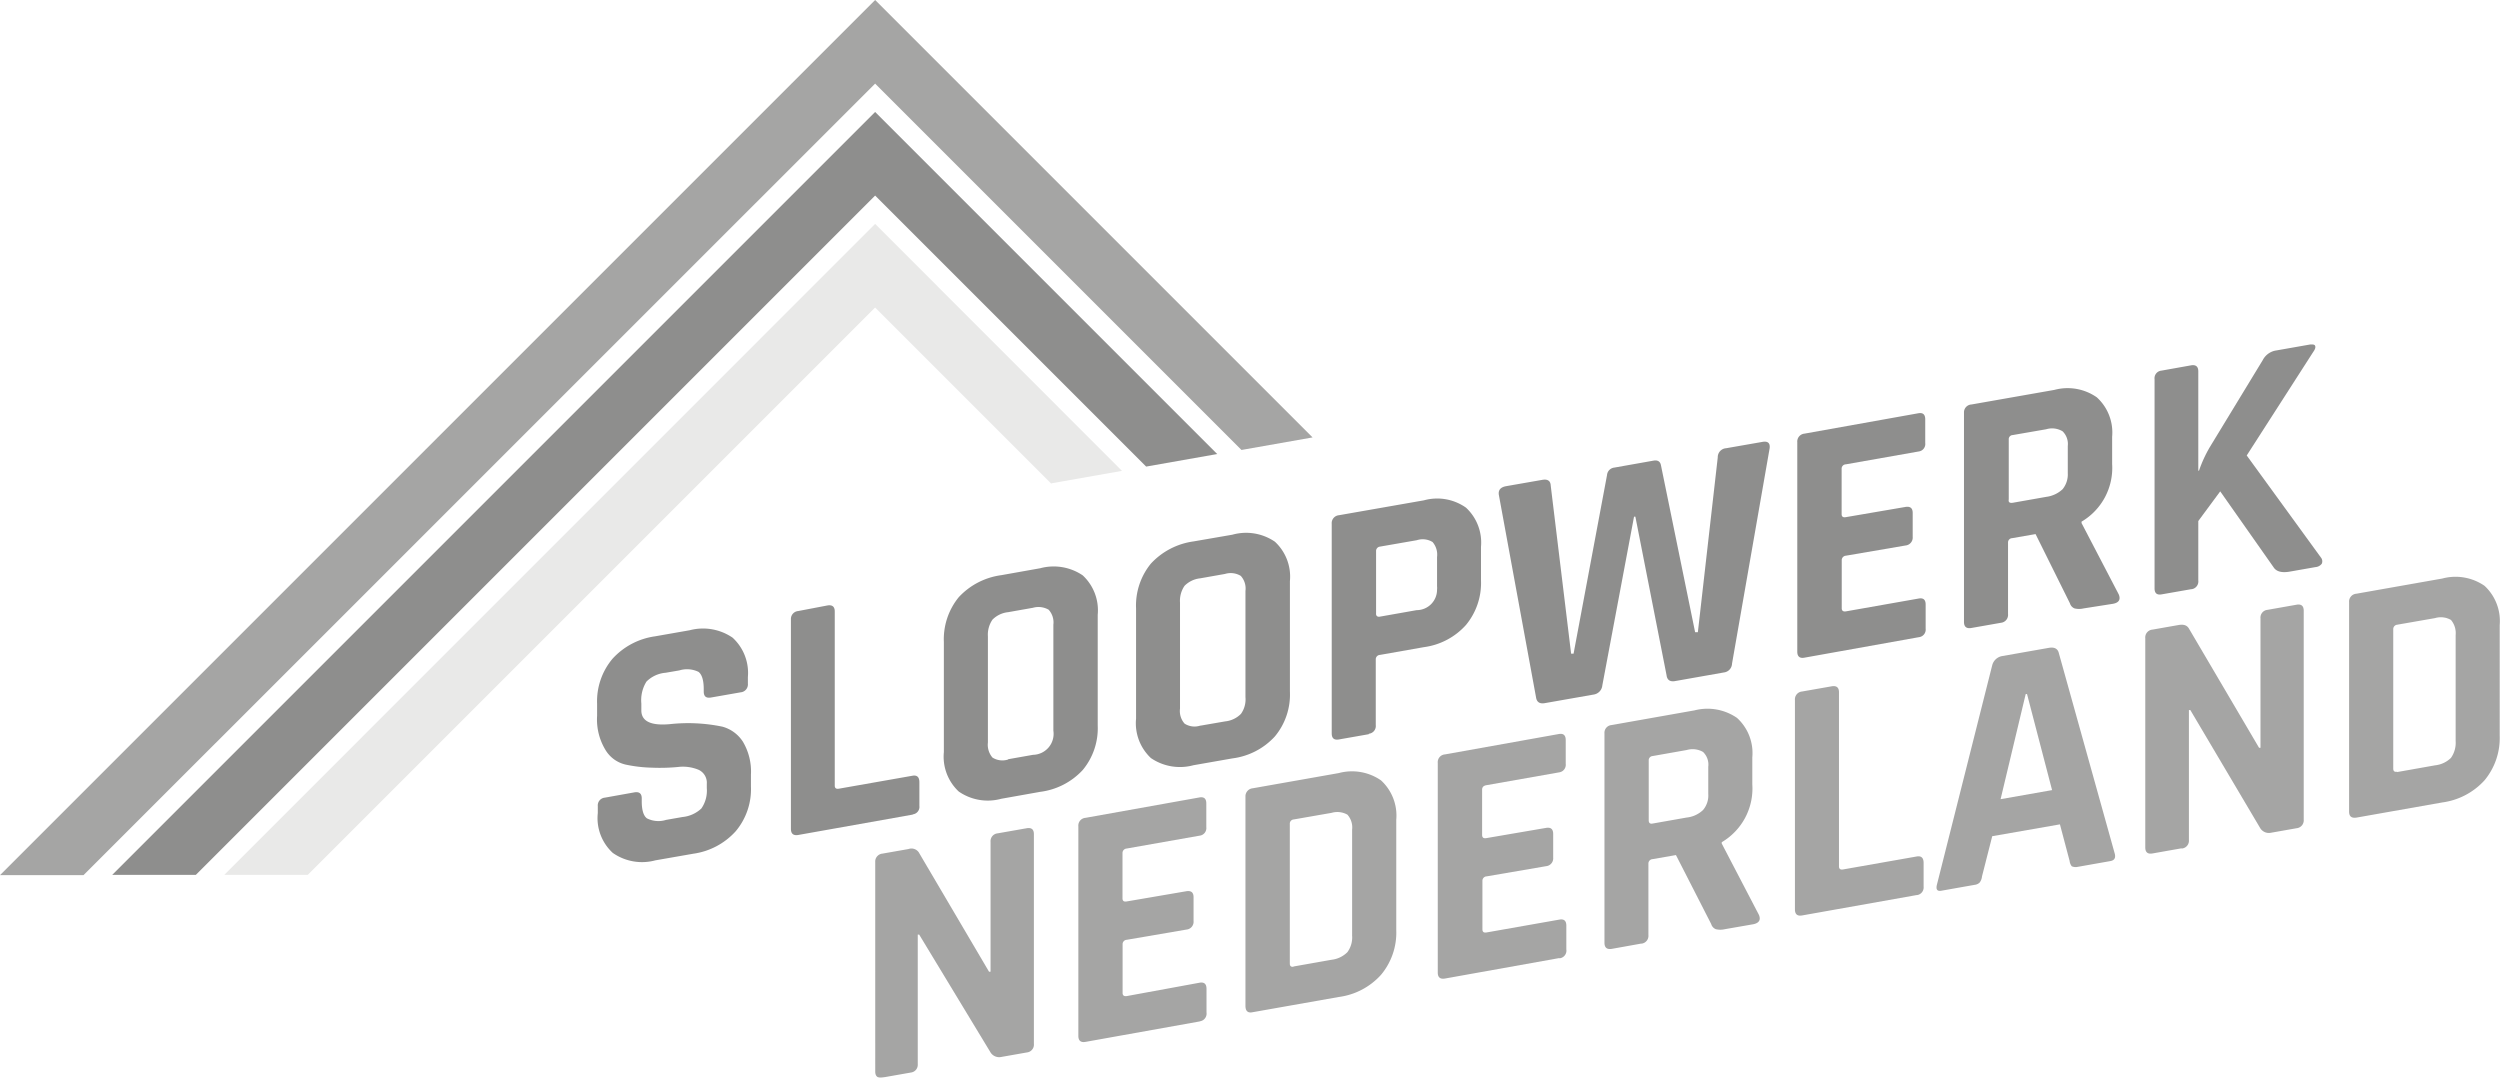 <svg xmlns="http://www.w3.org/2000/svg" id="Laag_1" data-name="Laag 1" width="86.5mm" height="37.29mm" viewBox="0 0 245.19 105.7"><defs><style>.cls-1,.cls-2,.cls-3,.cls-5{fill:#1e1e1c;}.cls-1,.cls-6{opacity:0.4;}.cls-2,.cls-4{opacity:0.5;}.cls-3{opacity:0.1;}</style></defs><polygon class="cls-1" points="8.19 85.83 85.83 8.2 121.76 44.13 128.73 42.9 85.83 0 0 85.83 0 85.83 8.19 85.83"></polygon><polygon class="cls-2" points="119.38 44.53 85.83 10.98 11.01 85.8 19.21 85.8 85.83 19.18 112.41 45.76 119.38 44.53"></polygon><polygon class="cls-3" points="103.12 47.4 110.04 46.18 85.83 21.96 22 85.8 30.19 85.8 85.83 30.16 103.12 47.45 103.12 47.4"></polygon><g class="cls-4"><path class="cls-5" d="M331.14,435.74l-4.78.84c-.5.09-.79-.1-.86-.56l-3.65-19.87c-.07-.47.17-.75.72-.85l3.55-.62c.52-.09.8.1.82.57l2,16.48h.24l3.28-17.51a.8.8,0,0,1,.71-.74l3.83-.68q.64-.12.75.45l3.35,16.37h.27l1.95-17.14a.88.88,0,0,1,.82-.9l3.55-.62c.54-.1.78.11.72.62l-3.69,21.13a.9.9,0,0,1-.79.86l-4.81.85c-.48.08-.76-.11-.82-.57l-3.06-15.56h-.13L332,434.84A1,1,0,0,1,331.14,435.74Z" transform="translate(-174.85 -367.62)"></path><path class="cls-5" d="M363,430.12l-11.17,2c-.47.09-.71-.11-.71-.59V411a.78.78,0,0,1,.7-.85h0l11.17-2c.46-.08.68.12.68.6v2.32a.74.74,0,0,1-.65.83h0l-7.14,1.26a.42.42,0,0,0-.41.44h0v4.44c0,.25.14.35.41.3l5.84-1c.48-.08.72.11.72.59v2.35a.78.78,0,0,1-.71.84h0l-5.84,1a.44.44,0,0,0-.41.45h0v4.7c0,.25.14.35.41.31l7.14-1.26c.46-.08.68.12.68.59v2.36a.75.75,0,0,1-.65.84Z" transform="translate(-174.85 -367.62)"></path><path class="cls-5" d="M371.09,428.7l-2.9.51c-.48.08-.72-.12-.72-.59V408.1a.77.77,0,0,1,.73-.81h0l8.13-1.43a5,5,0,0,1,4.17.73,4.66,4.66,0,0,1,1.5,3.87v2.66a6.11,6.11,0,0,1-3,5.66v.14l3.65,7c.21.51,0,.82-.58.92l-2.87.45a1.91,1.91,0,0,1-.89,0,.77.77,0,0,1-.45-.5L374.49,420l-2.29.4a.42.42,0,0,0-.41.44h0v7A.78.78,0,0,1,371.09,428.7Zm1.1-11.76,3.34-.59a2.87,2.87,0,0,0,1.61-.75,2.3,2.3,0,0,0,.51-1.57v-2.67a1.74,1.74,0,0,0-.51-1.44,2,2,0,0,0-1.61-.2l-3.29.57a.4.4,0,0,0-.38.43h0v5.88c-.05.27.08.37.38.33Z" transform="translate(-174.85 -367.62)"></path><path class="cls-5" d="M233.48,447.36v-.68a.76.76,0,0,1,.69-.83h0l2.9-.52c.48-.08.72.12.72.59v.28c0,.86.17,1.43.51,1.68a2.5,2.5,0,0,0,1.88.15l1.6-.28a3.15,3.15,0,0,0,1.86-.84,3.08,3.08,0,0,0,.53-2v-.41a1.4,1.4,0,0,0-.8-1.38,4,4,0,0,0-2-.28,18.53,18.53,0,0,1-2.58.07,13.77,13.77,0,0,1-2.57-.3,3.11,3.11,0,0,1-2-1.46,5.76,5.76,0,0,1-.81-3.32v-1.2a6.48,6.48,0,0,1,1.51-4.4,6.94,6.94,0,0,1,4.16-2.2l3.42-.6a5.13,5.13,0,0,1,4.2.73,4.69,4.69,0,0,1,1.5,3.86v.65a.78.78,0,0,1-.71.85h0l-2.91.51c-.48.08-.71-.11-.71-.59v-.21c0-.88-.17-1.46-.52-1.72a2.58,2.58,0,0,0-1.87-.14l-1.34.23a3,3,0,0,0-1.89.87,3.47,3.47,0,0,0-.5,2.15v.67c0,1.07.94,1.52,2.8,1.35a16.57,16.57,0,0,1,5.16.25,3.49,3.49,0,0,1,2,1.47,5.73,5.73,0,0,1,.79,3.23v1.16a6.42,6.42,0,0,1-1.49,4.39,6.88,6.88,0,0,1-4.17,2.21l-3.72.65a5,5,0,0,1-4.17-.73A4.63,4.63,0,0,1,233.48,447.36Z" transform="translate(-174.85 -367.62)"></path><path class="cls-5" d="M264.38,447.51l-11.24,2q-.72.12-.72-.6V428.38a.78.78,0,0,1,.7-.83h0L256,427c.48-.08.72.12.72.59v17.08c0,.25.14.35.41.3l7.21-1.27c.45-.08.68.13.68.64v2.32a.74.74,0,0,1-.66.83Z" transform="translate(-174.85 -367.62)"></path><path class="cls-5" d="M276.87,445.28l-3.82.68a5,5,0,0,1-4.17-.71,4.68,4.68,0,0,1-1.46-3.87V430.59a6.52,6.52,0,0,1,1.46-4.4,6.94,6.94,0,0,1,4.17-2.16l3.82-.68a5.08,5.08,0,0,1,4.17.7,4.68,4.68,0,0,1,1.47,3.87v10.83a6.42,6.42,0,0,1-1.47,4.39A6.84,6.84,0,0,1,276.87,445.28Zm-3.14-3.2,2.43-.43a2.06,2.06,0,0,0,2-2.37V428.89a1.86,1.86,0,0,0-.46-1.47,2,2,0,0,0-1.55-.19l-2.43.43a2.53,2.53,0,0,0-1.53.73,2.59,2.59,0,0,0-.45,1.64v10.41a1.92,1.92,0,0,0,.45,1.48,1.83,1.83,0,0,0,1.53.19Z" transform="translate(-174.85 -367.62)"></path><path class="cls-5" d="M295.72,442l-3.82.67a5.05,5.05,0,0,1-4.17-.7,4.68,4.68,0,0,1-1.46-3.87V427.28a6.5,6.5,0,0,1,1.46-4.39,7,7,0,0,1,4.17-2.17l3.82-.66a5,5,0,0,1,4.17.69,4.67,4.67,0,0,1,1.47,3.87v10.83a6.42,6.42,0,0,1-1.47,4.39A6.8,6.8,0,0,1,295.72,442Zm-3.14-3.21,2.43-.42a2.52,2.52,0,0,0,1.55-.74A2.44,2.44,0,0,0,297,436V425.57a1.84,1.84,0,0,0-.46-1.47,1.91,1.91,0,0,0-1.55-.19l-2.43.43a2.53,2.53,0,0,0-1.53.73,2.58,2.58,0,0,0-.45,1.63v10.42a1.86,1.86,0,0,0,.45,1.47A1.8,1.8,0,0,0,292.58,438.78Z" transform="translate(-174.85 -367.62)"></path><path class="cls-5" d="M309.08,439.63l-2.9.51c-.48.09-.72-.11-.72-.59V419a.78.78,0,0,1,.71-.85h0l8.33-1.46a4.89,4.89,0,0,1,4.13.72,4.66,4.66,0,0,1,1.47,3.84v3.28a6.45,6.45,0,0,1-1.47,4.38,6.71,6.71,0,0,1-4.13,2.18l-4.31.76a.43.43,0,0,0-.41.43h0v6.46a.76.76,0,0,1-.67.84Zm1.09-11.53,3.62-.64a2,2,0,0,0,2-2,2.19,2.19,0,0,0,0-.36v-2.85a1.89,1.89,0,0,0-.44-1.47,1.85,1.85,0,0,0-1.54-.18l-3.62.63a.43.43,0,0,0-.38.44h0v6.11C309.79,428,309.92,428.14,310.17,428.1Z" transform="translate(-174.85 -367.62)"></path><path class="cls-5" d="M389.78,425.4l-2.91.51c-.48.09-.71-.11-.71-.59V404.81a.75.75,0,0,1,.67-.84h0l2.91-.52c.47-.08.71.12.71.59v9.74h.07a12.72,12.72,0,0,1,1.06-2.31l5.19-8.53a1.78,1.78,0,0,1,1.33-.95l3.35-.59c.25,0,.4,0,.46.14s0,.34-.19.6l-6.52,10.15,7.27,10a.59.59,0,0,1,.09.62.86.86,0,0,1-.63.33l-2.5.44c-.79.14-1.33,0-1.6-.43l-5.23-7.44-2.15,2.91v5.83a.77.77,0,0,1-.68.86Z" transform="translate(-174.85 -367.62)"></path></g><g class="cls-6"><path class="cls-5" d="M264.24,472.8l-2.84.5c-.47.08-.71-.12-.71-.59V452.18a.78.78,0,0,1,.7-.84h0l2.56-.45a.87.87,0,0,1,1,.31l6.9,11.72H272V450.19a.77.77,0,0,1,.7-.84h0l2.84-.5c.48-.08.71.11.71.59V470a.77.77,0,0,1-.69.84h0l-2.5.44a1,1,0,0,1-1.09-.49L265,459.28h-.14V472A.76.76,0,0,1,264.24,472.8Z" transform="translate(-174.85 -367.62)"></path><path class="cls-5" d="M292.5,467.8l-11.17,2c-.48.09-.72-.11-.72-.59V448.66a.76.76,0,0,1,.7-.83h0l11.17-2c.45-.08.68.11.68.59v2.32a.75.75,0,0,1-.67.84h0l-7.14,1.26a.44.44,0,0,0-.41.45h0v4.44c0,.25.14.35.41.3l5.84-1c.48-.08.72.11.72.59v2.33a.77.77,0,0,1-.71.84h0l-5.84,1a.43.43,0,0,0-.41.45h0V465c0,.25.14.35.41.31L292.5,464c.45-.08.68.12.68.6v2.32a.76.76,0,0,1-.63.86Z" transform="translate(-174.85 -367.62)"></path><path class="cls-5" d="M297,466.28V445.77a.79.79,0,0,1,.72-.84h0l8.43-1.49a5,5,0,0,1,4.15.72,4.69,4.69,0,0,1,1.49,3.86v10.82a6.45,6.45,0,0,1-1.49,4.38,6.76,6.76,0,0,1-4.15,2.18l-8.43,1.49C297.24,467,297,466.78,297,466.28Zm4.71-3.87,3.73-.66A2.59,2.59,0,0,0,307,461a2.45,2.45,0,0,0,.46-1.64V449a1.88,1.88,0,0,0-.46-1.48,2,2,0,0,0-1.55-.18l-3.73.65a.41.41,0,0,0-.37.43h0v13.7c0,.25.12.35.37.31Z" transform="translate(-174.85 -367.62)"></path><path class="cls-5" d="M327.74,461.59l-11.17,2c-.47.08-.71-.11-.71-.59V442.44a.76.76,0,0,1,.7-.83h0l11.17-2c.46-.08.68.12.68.6v2.32a.75.75,0,0,1-.65.84h0l-7.14,1.26c-.27.05-.41.19-.41.44v4.44c0,.25.14.36.41.31l5.84-1c.48-.09.72.11.72.59v2.32a.77.77,0,0,1-.69.84h0l-5.84,1a.43.43,0,0,0-.41.45h0v4.75c0,.25.14.35.41.3l7.14-1.26c.46-.08.68.12.68.6v2.32a.76.76,0,0,1-.62.87Z" transform="translate(-174.85 -367.62)"></path><path class="cls-5" d="M335.83,460.16l-2.9.52q-.72.12-.72-.6V439.56a.76.76,0,0,1,.7-.83h0l8.13-1.44a5.1,5.1,0,0,1,4.17.74,4.66,4.66,0,0,1,1.5,3.86v2.67a6.11,6.11,0,0,1-3,5.66v.13l3.65,7c.21.5,0,.81-.58.92l-2.76.48a1.91,1.91,0,0,1-.89,0,.77.77,0,0,1-.45-.5l-3.46-6.77-2.29.4a.43.43,0,0,0-.41.45h0v7a.77.77,0,0,1-.69.84Zm1.1-11.77,3.34-.59a2.73,2.73,0,0,0,1.61-.74,2.2,2.2,0,0,0,.51-1.58v-2.66a1.72,1.72,0,0,0-.51-1.45,2.06,2.06,0,0,0-1.61-.19l-3.34.59a.41.41,0,0,0-.38.44h0v5.87c0,.25.13.36.38.31Z" transform="translate(-174.85 -367.62)"></path><path class="cls-5" d="M362.85,455.4l-11.24,2c-.48.09-.72-.11-.72-.59V436.28a.77.77,0,0,1,.7-.84h0l2.9-.51c.48-.08.72.11.72.59v17.07c0,.25.14.35.41.3l7.21-1.27c.45-.08.68.13.68.63v2.32a.76.76,0,0,1-.67.84Z" transform="translate(-174.85 -367.62)"></path><path class="cls-5" d="M368.52,454.4l-3.28.58c-.41.07-.55-.14-.41-.65l5.41-21.47a1.22,1.22,0,0,1,1-.9l4.54-.8c.56-.1.9.08,1,.54l5.46,19.58c.14.45,0,.72-.41.79l-3.28.58a.94.94,0,0,1-.51-.07,1,1,0,0,1-.21-.52l-.95-3.59-6.64,1.16-1,3.93a1.25,1.25,0,0,1-.22.6A.81.81,0,0,1,368.52,454.4Zm5-18.7L371.06,446l5.05-.89-2.46-9.43Z" transform="translate(-174.85 -367.62)"></path><path class="cls-5" d="M388.8,450.82l-2.83.5c-.48.09-.72-.11-.72-.59V430.21a.77.77,0,0,1,.7-.84h0l2.56-.45c.48-.08.79,0,1,.31l6.9,11.73h.14v-12.7a.76.76,0,0,1,.69-.83h0l2.83-.5c.48-.09.72.11.72.59V448a.78.78,0,0,1-.71.85h0l-2.49.44a1,1,0,0,1-1.09-.49l-6.83-11.54h-.14V450a.77.77,0,0,1-.7.84Z" transform="translate(-174.85 -367.62)"></path><path class="cls-5" d="M405.24,447.21V426.68a.77.77,0,0,1,.71-.83h0l8.43-1.49a5,5,0,0,1,4.15.72,4.72,4.72,0,0,1,1.48,3.86v10.82a6.49,6.49,0,0,1-1.48,4.38,6.81,6.81,0,0,1-4.15,2.18L406,447.8C405.47,447.89,405.24,447.69,405.24,447.21Zm4.71-3.87,3.72-.66a2.61,2.61,0,0,0,1.56-.73,2.56,2.56,0,0,0,.46-1.64V429.9a2,2,0,0,0-.46-1.48,2,2,0,0,0-1.56-.18l-3.72.65a.43.43,0,0,0-.38.45V443c0,.25.12.35.37.31Z" transform="translate(-174.85 -367.62)"></path></g></svg>